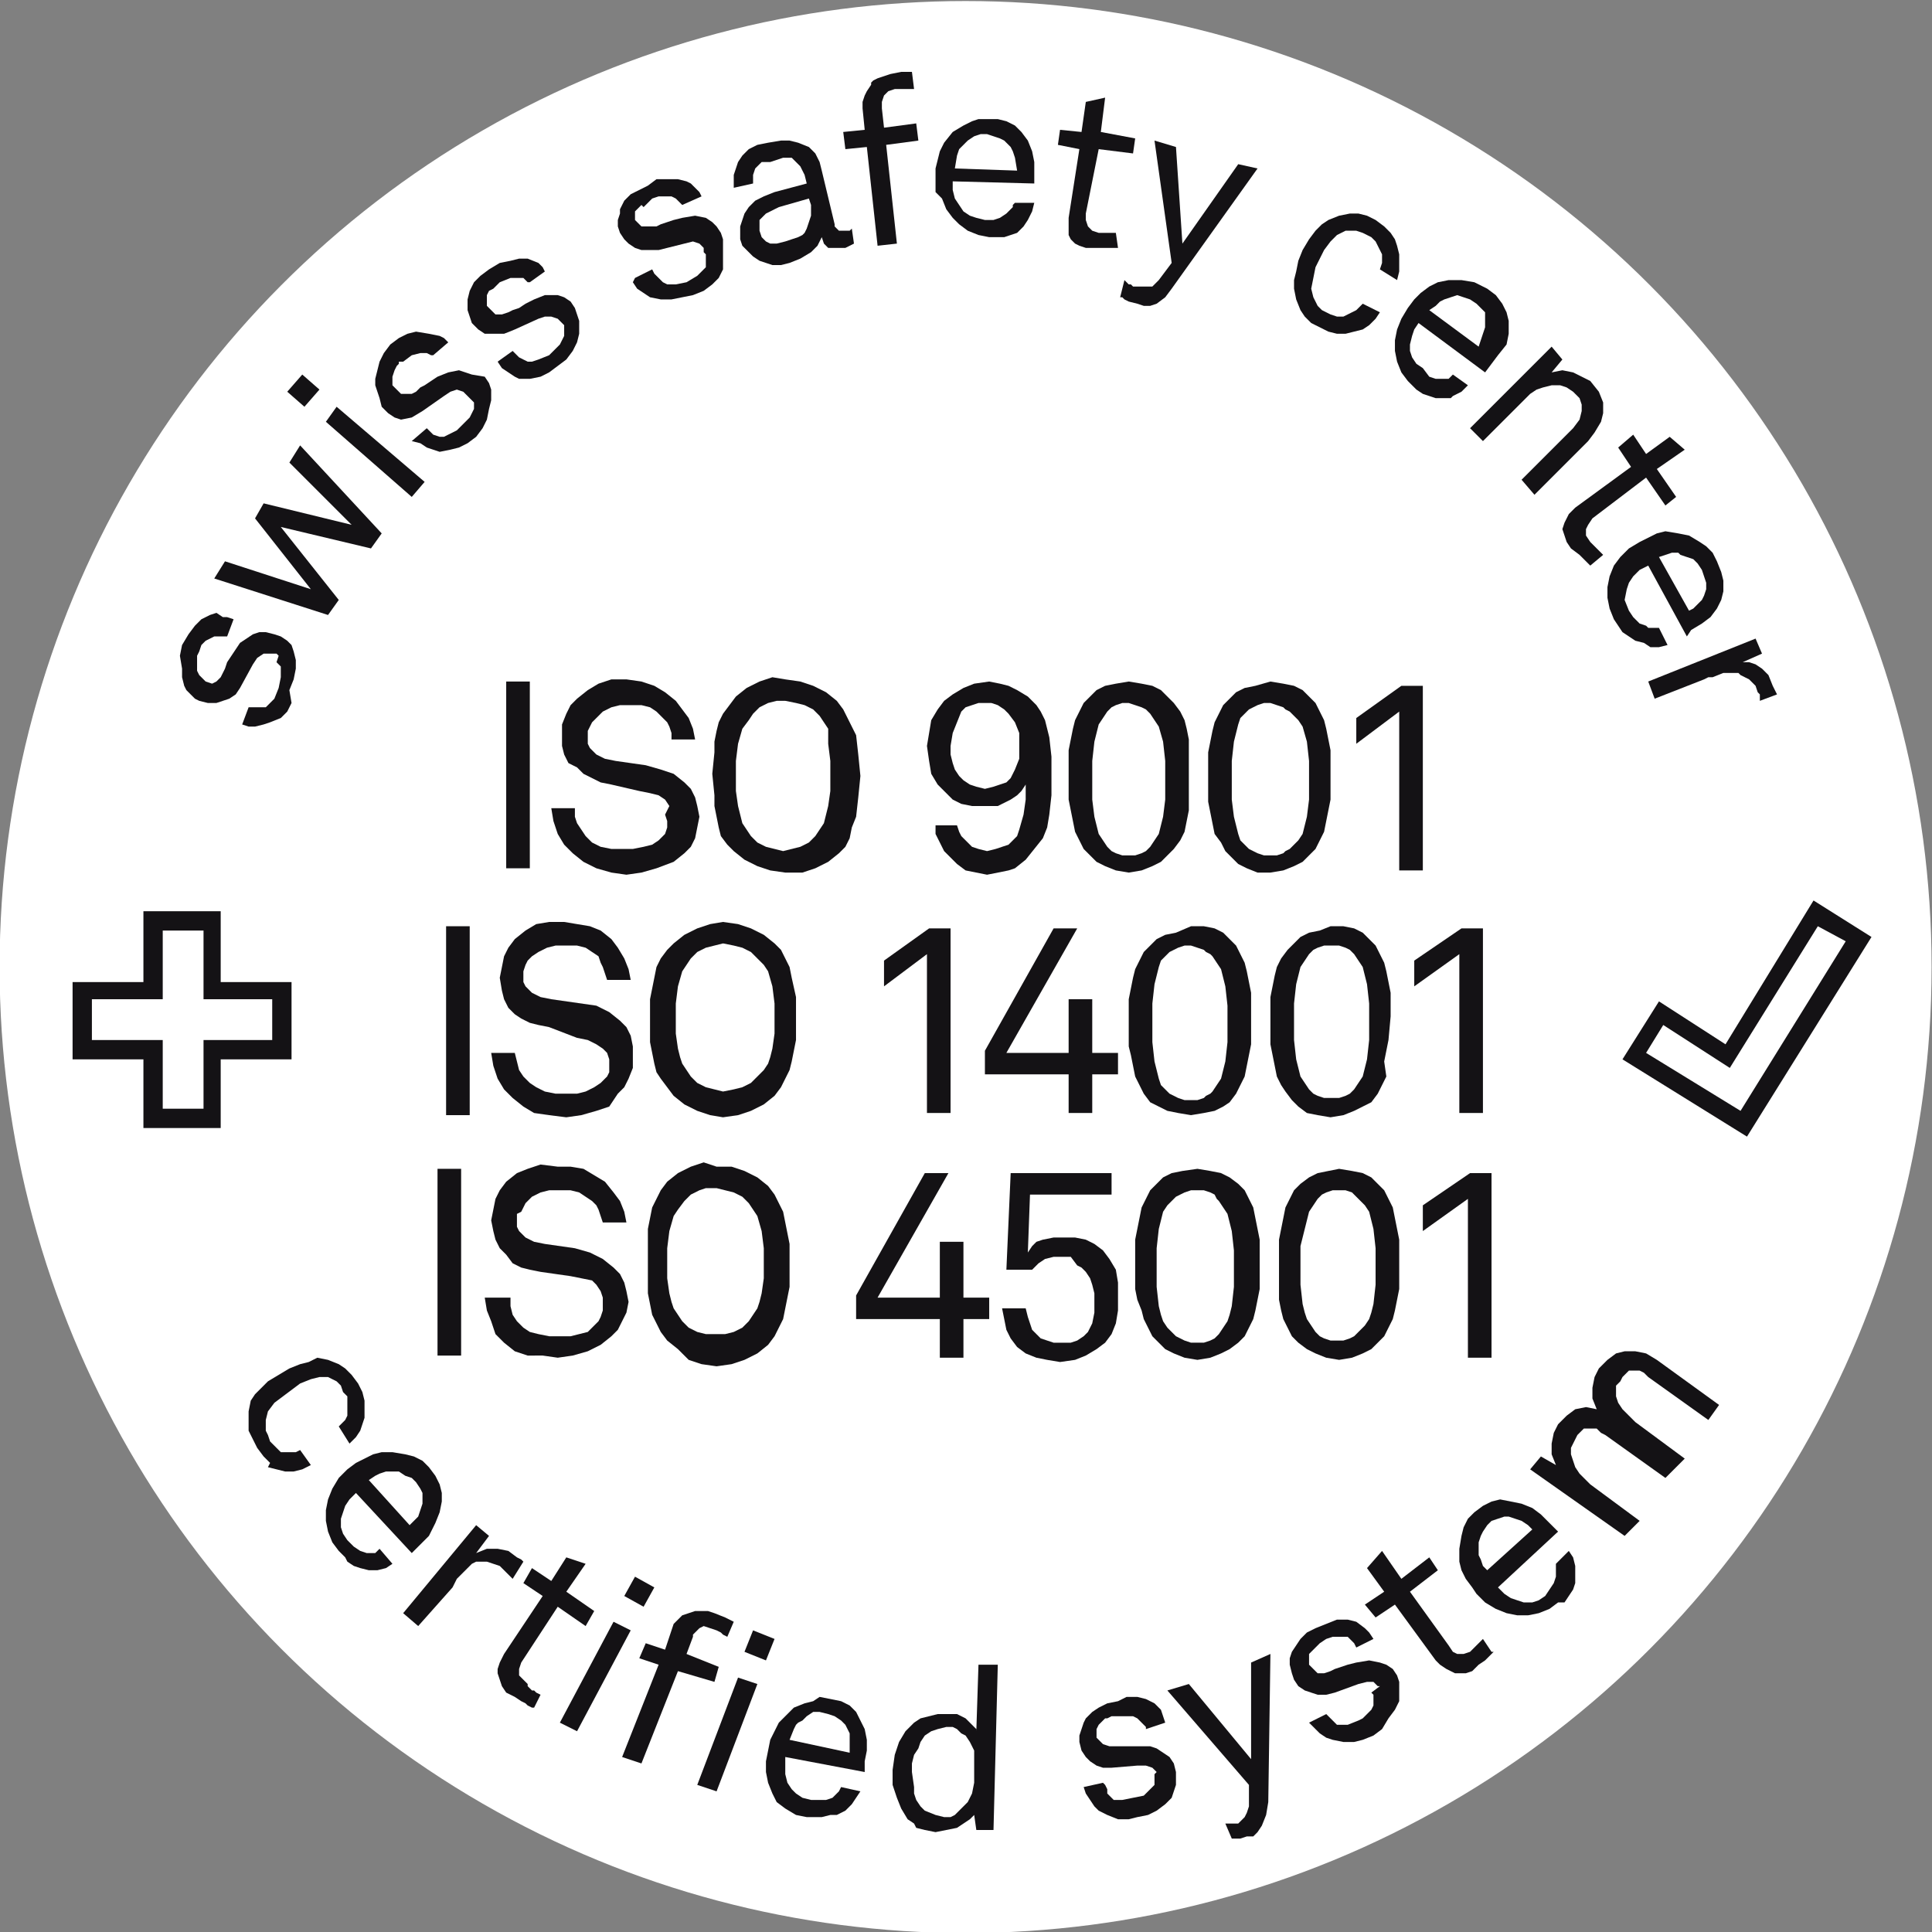 <?xml version="1.0" encoding="utf-8"?>
<!-- Generator: Adobe Illustrator 25.2.3, SVG Export Plug-In . SVG Version: 6.00 Build 0)  -->
<svg version="1.1" id="Ebene_1" xmlns="http://www.w3.org/2000/svg" xmlns:xlink="http://www.w3.org/1999/xlink" x="0px" y="0px"
	 viewBox="0 0 90 90" style="enable-background:new 0 0 90 90;" xml:space="preserve">
<rect x="0" y="0" width="90" height="90" fill="#808080" stroke="none"/>
<style type="text/css">
	.st0{fill:#FFFFFF;}
	.st1{fill-rule:evenodd;clip-rule:evenodd;fill:#141215;}
	.st2{fill:#141215;}
</style>
<g id="Gruppe_1744" transform="translate(-1.419 -1.452)">
	<circle id="Ellipse_11" class="st0" cx="46.4" cy="46.5" r="45"/>
	<path id="Pfad_3484" class="st1" d="M85.9,43.4l2.7,1.7l-5.8,9.3l-5.8-3.6l1.7-2.7l3.1,2L85.9,43.4z M86.1,44.6L82,51.2l-3.1-2
		l-0.8,1.3l4.4,2.7l4.9-7.9L86.1,44.6z"/>
	<path id="Pfad_3485" class="st1" d="M8.1,43.9h3.6v3.3H15v3.6h-3.3V54H8.1v-3.2H4.8v-3.6h3.3V43.9z M9,44.7V48H5.7v1.9H9v3.2h1.9
		v-3.2h3.2V48h-3.2v-3.2H9z"/>
	<path id="Pfad_3486" class="st1" d="M16.2,64.7l0.5,0.1l0.5,0.2l0.3,0.2l0.3,0.3l0.3,0.4l0.2,0.4l0.1,0.4l0,0.4l0,0.4l-0.1,0.3
		l-0.1,0.3L18,68.4l-0.3,0.3l-0.5-0.8l0.1-0.1l0.1-0.1l0.1-0.1l0.1-0.2l0-0.2v-0.5l0-0.2l-0.1-0.1l-0.1-0.1L17.3,66l-0.1-0.1
		l-0.1-0.1l-0.2-0.1l-0.2-0.1l-0.4,0l-0.4,0.1l-0.5,0.2l-0.4,0.3l-0.4,0.3l-0.4,0.3l-0.3,0.4l-0.1,0.4l0,0.5l0.1,0.2l0.1,0.3
		l0.1,0.1l0.1,0.1l0.1,0.1l0.1,0.1l0.1,0.1l0.1,0l0.2,0h0.2l0.1,0l0.1,0l0.2-0.1l0.5,0.7l-0.4,0.2l-0.4,0.1h-0.4l-0.4-0.1l-0.4-0.1
		L14,69.6l-0.3-0.3l-0.3-0.4l-0.2-0.4L13,68.1l0-0.4l0-0.5l0.1-0.5l0.2-0.3l0.3-0.3l0.3-0.3l0.5-0.3l0.5-0.3l0.5-0.2l0.4-0.1
		L16.2,64.7z"/>
	<path id="Pfad_3487" class="st1" d="M19.7,69.1l0.6,0.1l0.4,0.1l0.4,0.2l0.3,0.3l0.3,0.4l0.2,0.4l0.1,0.4v0.4l-0.1,0.5l-0.2,0.5
		L21.4,73L21,73.4l-0.4,0.4L18,71l-0.3,0.3l-0.2,0.3l-0.1,0.3l-0.1,0.3l0,0.4l0.1,0.3l0.2,0.3l0.3,0.3l0.3,0.2l0.3,0.1h0.1l0.2,0
		l0.1,0l0.1-0.1l0.1-0.1l0.6,0.7l-0.3,0.2l-0.4,0.1l-0.4,0l-0.4-0.1l-0.3-0.1l-0.3-0.2L17.5,74l-0.3-0.3l-0.3-0.4l-0.2-0.5l-0.1-0.5
		v-0.5l0.1-0.5l0.2-0.5l0.3-0.5l0.4-0.4l0.4-0.3l0.4-0.2l0.4-0.2l0.4-0.1L19.7,69.1z M19.7,70l-0.3,0l-0.3,0.1l-0.2,0.1l-0.3,0.2
		l1.9,2.1l0.2-0.2l0.2-0.2l0.1-0.3l0.1-0.3v-0.2l0-0.3L21,70.8l-0.2-0.3l-0.2-0.2l-0.3-0.1L20,70L19.7,70z"/>
	<path id="Pfad_3488" class="st1" d="M23.6,72.5l0.6,0.5l-0.6,0.8l0.5-0.2l0.5,0l0.5,0.1l0.4,0.3l0.2,0.1l0.1,0.1L25.3,75l-0.1-0.1
		l-0.1-0.1L25,74.7l-0.1-0.1l-0.2-0.2l-0.3-0.1l-0.3-0.1h-0.3l-0.2,0l-0.2,0.1l-0.1,0.1l-0.1,0.1L23,74.7l-0.2,0.2L22.7,75l-0.1,0.2
		l-0.1,0.2l-1.6,1.8l-0.7-0.6L23.6,72.5z"/>
	<path id="Pfad_3489" class="st1" d="M27.8,74l0.9,0.3l-0.9,1.3l1.3,0.9l-0.4,0.7l-1.3-0.9l-1.7,2.6l-0.1,0.3l0,0.3l0.1,0.1l0.1,0.1
		l0.1,0.1l0.1,0.1L26,80l0.1,0.1l0.1,0.1l0.1,0l0.1,0.1l0.2,0.1L26.3,81l-0.1,0L26,80.9l-0.1-0.1l-0.2-0.1l-0.3-0.2L25,80.3L24.8,80
		l-0.1-0.3l-0.1-0.3v-0.2l0.1-0.3l0.1-0.2l0.1-0.2l1.8-2.7l-0.9-0.6l0.4-0.7l0.9,0.6L27.8,74z"/>
	<path id="Pfad_3490" class="st1" d="M31,74.9l0.9,0.5l-0.5,0.9l-0.9-0.5L31,74.9z M30,77l0.8,0.4l-2.5,4.7l-0.8-0.4L30,77z"/>
	<path id="Pfad_3491" class="st1" d="M34.1,76.5l0.3,0l0.3,0.1l0.5,0.2l0.2,0.1l0.2,0.1l-0.3,0.7l-0.2-0.1L35,77.5l-0.2-0.1
		l-0.3-0.1l-0.3-0.1L34,77.3l-0.1,0.1l-0.1,0.1l-0.1,0.1l0,0.1l-0.3,0.8l1.5,0.6l-0.2,0.7L33,79.3l-1.7,4.3l-0.9-0.3l1.7-4.3
		l-0.9-0.3l0.3-0.7l0.9,0.3l0.3-0.9l0.1-0.3l0.2-0.2l0.2-0.2l0.3-0.1l0.3-0.1L34.1,76.5z M36.5,77.4l1,0.4l-0.4,1l-1-0.4L36.5,77.4z
		 M35.8,79.6l0.9,0.3l-1.9,5l-0.9-0.3L35.8,79.6z"/>
	<path id="Pfad_3492" class="st1" d="M39.6,80.5l0.5,0.1l0.5,0.1l0.4,0.2l0.3,0.3l0.2,0.4l0.2,0.4l0.1,0.5l0,0.5l-0.1,0.5L41.7,84
		L38,83.3l0,0.4l0,0.4l0.1,0.4l0.2,0.3l0.2,0.2l0.3,0.2l0.4,0.1l0.4,0l0.3,0l0.3-0.1l0.1-0.1l0.1-0.1l0.1-0.1l0.1-0.2l0.9,0.2
		l-0.2,0.3l-0.2,0.3l-0.3,0.3L40.4,86L40.1,86l-0.4,0.1h-0.3L39,86.1l-0.5-0.1L38,85.7l-0.4-0.3l-0.2-0.4l-0.2-0.5l-0.1-0.5l0-0.5
		l0.1-0.5l0.1-0.5l0.2-0.4l0.2-0.4l0.3-0.3l0.4-0.4l0.5-0.2l0.4-0.1L39.6,80.5z M39.6,81.2l-0.3,0L39,81.4l-0.2,0.2l-0.2,0.1
		l-0.1,0.1L38.4,82l-0.2,0.5l2.8,0.6l0-0.6L41,82.2L40.9,82l-0.1-0.2l-0.1-0.1l-0.1-0.1l-0.3-0.2l-0.3-0.1L39.6,81.2z"/>
	<path id="Pfad_3493" class="st1" d="M47,79l0.9,0l-0.2,7.7l-0.8,0L46.8,86l-0.2,0.2l-0.3,0.2l-0.3,0.2l-0.5,0.1l-0.5,0.1l-0.5-0.1
		l-0.4-0.1L44,86.4l-0.3-0.2l-0.3-0.5l-0.2-0.5L43,84.6l0-0.7l0.1-0.7l0.2-0.6l0.3-0.5l0.4-0.4l0.3-0.2l0.4-0.1l0.4-0.1l0.5,0l0.2,0
		l0.2,0l0.2,0.1l0.2,0.1l0.1,0.1l0.1,0.1l0.1,0.1l0.1,0.1l0.1,0.1l0,0.1L47,79z M45.5,81.9L45.1,82l-0.3,0.1l-0.3,0.2l-0.2,0.3
		l-0.1,0.3L44,83.2l-0.1,0.4l0,0.4l0.1,0.7L44,85l0.1,0.3l0.2,0.3l0.2,0.2L45,86l0.4,0.1l0.3,0l0.2-0.1l0.1-0.1l0.1-0.1l0.1-0.1
		l0.3-0.3l0.2-0.4l0.1-0.5l0-0.5l0-0.5L46.8,83l-0.2-0.4l-0.2-0.3l-0.2-0.1L46,82l-0.2-0.1L45.5,81.9z"/>
	<path id="Pfad_3494" class="st1" d="M53.9,80.5l0.5,0l0.4,0.1l0.4,0.2l0.1,0.1l0.1,0.1l0.1,0.1l0.1,0.3l0.1,0.3L54.8,82l0-0.1
		l-0.1-0.1l-0.1-0.1l-0.1-0.1l-0.1-0.1l-0.2-0.1l-0.3,0l-0.3,0l-0.2,0l-0.1,0l-0.1,0L53,81.5l-0.1,0l-0.1,0.1l-0.1,0.1l-0.1,0.1
		L52.5,82v0.3l0,0.1l0.1,0.1l0.1,0.1l0.1,0.1l0.3,0.1l0.3,0l0.5,0l0.3,0H55l0.3,0.1l0.3,0.2l0.3,0.2l0.2,0.3l0.1,0.4l0,0.3l0,0.3
		l-0.1,0.3L56,85.2l-0.3,0.3l-0.4,0.3L54.9,86l-0.5,0.1L54,86.2l-0.5,0L53,86l-0.4-0.2l-0.2-0.2l-0.2-0.3L52,85l-0.1-0.3l0.9-0.2
		l0.1,0.1l0.1,0.2L53,85l0.1,0.1l0.1,0.1l0.1,0.1l0.2,0l0.2,0l0.5-0.1l0.5-0.1l0.1-0.1l0.1-0.1l0.1-0.1l0.1-0.1l0.1-0.1l0-0.1l0-0.2
		v-0.2L55.3,84l-0.2-0.2l-0.3-0.1l-0.4,0l-1.2,0.1l-0.4,0l-0.3-0.1l-0.3-0.2l-0.2-0.2l-0.2-0.3l-0.1-0.4l0-0.3l0.1-0.3l0.1-0.3
		l0.1-0.2l0.3-0.3l0.3-0.2l0.4-0.2l0.5-0.1L53.9,80.5z"/>
	<path id="Pfad_3495" class="st1" d="M60.6,78.5l-0.1,6.9L60.4,86l-0.2,0.5l-0.2,0.3l-0.2,0.2L59.5,87l-0.3,0.1l-0.2,0l-0.1,0h-0.1
		l-0.3-0.7h0.1l0.1,0h0.1l0.1,0l0.1,0l0.1,0l0.1-0.1l0.1-0.1l0.1-0.1l0.1-0.2l0.1-0.3l0-1l-3.8-4.4l1-0.3l2.9,3.5v-4.5L60.6,78.5z"
		/>
	<path id="Pfad_3496" class="st1" d="M63.7,76.9h0.5l0.4,0.1l0.4,0.3l0.2,0.2l0.2,0.3l-0.8,0.4l-0.1-0.2l-0.1-0.1l-0.1-0.1l-0.1-0.1
		l-0.1,0l-0.3,0l-0.3,0l-0.3,0.1L62.9,78l-0.1,0.1l-0.1,0.1l-0.1,0.1l-0.1,0.1l-0.1,0.1l0,0.1V79l0.1,0.1l0.1,0.1l0.1,0.1l0.1,0.1
		l0.1,0l0.2,0l0.3-0.1l0.2-0.1l0.3-0.1l0.3-0.1l0.4-0.1l0.6-0.1l0.5,0.1l0.3,0.1l0.3,0.2l0.2,0.3l0.1,0.3l0,0.3v0.3l0,0.3l-0.2,0.4
		l-0.3,0.4L65.8,82l-0.4,0.3l-0.5,0.2l-0.4,0.1l-0.5,0l-0.5-0.1l-0.3-0.1l-0.3-0.2l-0.3-0.3l-0.2-0.2l0.8-0.4l0.1,0.1l0.1,0.1
		l0.1,0.1l0.1,0.1l0.1,0.1l0.1,0h0.2l0.2,0l0.5-0.2l0.2-0.1l0.2-0.2l0.1-0.1l0.1-0.1l0.1-0.2l0-0.1l0-0.1v-0.2l0-0.1l-0.1-0.1
		L65.7,80L65.6,80l-0.1-0.1l-0.1-0.1l-0.3,0l-0.4,0.1l-1.1,0.4l-0.4,0.1h-0.4l-0.3-0.1l-0.3-0.1L61.9,80l-0.2-0.3l-0.1-0.3L61.5,79
		v-0.3l0.1-0.3l0.2-0.3l0.2-0.3l0.3-0.3l0.4-0.2l0.5-0.2L63.7,76.9z"/>
	<path id="Pfad_3497" class="st1" d="M65.8,73.7l0.9,1.3L68,74l0.4,0.6l-1.3,1l1.8,2.5l0.2,0.3l0.2,0.1l0.3,0l0.3-0.1l0.1-0.1
		l0.1-0.1l0.1-0.1l0.1-0.1l0.1-0.1l0.1-0.1l0.4,0.6L71,78.4l-0.1,0.1l-0.1,0.1l-0.2,0.2l-0.3,0.2L70,79.3l-0.3,0.1l-0.3,0l-0.2,0
		l-0.2-0.1l-0.2-0.1L68.5,79l-0.1-0.1l-0.1-0.1l-1.9-2.6l-0.9,0.6l-0.5-0.6l0.9-0.6l-0.8-1.1L65.8,73.7z"/>
	<path id="Pfad_3498" class="st1" d="M71.8,71.4l0.5,0.1l0.5,0.2l0.4,0.3l0.4,0.4l0.4,0.4l-2.8,2.6l0.3,0.3l0.3,0.2l0.3,0.1l0.3,0.1
		l0.4,0l0.3-0.1l0.3-0.2l0.2-0.3l0.2-0.3l0.1-0.3v-0.2l0-0.1l0-0.1l0-0.1l0-0.1l0.6-0.6l0.2,0.3l0.1,0.4l0,0.4l0,0.4l-0.1,0.3
		l-0.2,0.3l-0.2,0.3L74,76.1l-0.4,0.3l-0.5,0.2l-0.5,0.1h-0.5l-0.5-0.1l-0.5-0.2l-0.5-0.3l-0.4-0.4L70,75.4L69.7,75l-0.2-0.4
		l-0.1-0.4l0-0.6l0.1-0.6l0.1-0.4l0.2-0.4l0.3-0.3l0.4-0.3l0.4-0.2l0.4-0.1L71.8,71.4z M71.5,72.1l-0.3,0.1l-0.3,0.1l-0.2,0.2
		l-0.2,0.3l-0.1,0.2l-0.1,0.3v0.3l0,0.3l0.1,0.2l0.1,0.3l0.2,0.2l2.1-1.9l-0.2-0.2l-0.3-0.2L72,72.2l-0.3-0.1L71.5,72.1z"/>
	<path id="Pfad_3499" class="st1" d="M77.1,64.4l0.5,0l0.5,0.1l0.5,0.3l2.9,2.1l-0.5,0.7l-2.8-2l-0.2-0.2l-0.2-0.1l-0.1,0l-0.1,0
		l-0.1,0l-0.1,0l-0.1,0l-0.1,0.1l-0.1,0.1l-0.1,0.1l-0.1,0.2l-0.1,0.1l-0.1,0.1l0,0.1l0,0.1v0.1l0,0.2l0.1,0.3l0.2,0.3l0.3,0.3
		l0.3,0.3l2.3,1.7L79,70.3l-2.8-2L76,68.2L75.8,68L75.6,68l-0.1,0l-0.1,0l-0.1,0l-0.1,0l-0.1,0.1l-0.1,0.1l-0.1,0.1l-0.1,0.2
		l-0.1,0.2l-0.1,0.2v0.3l0.1,0.3l0.1,0.3l0.2,0.3l0.3,0.3l0.2,0.2l2.3,1.7L77.1,73l-4.4-3.1l0.5-0.6l0.7,0.4l-0.2-0.5v-0.5l0.1-0.5
		l0.2-0.4l0.4-0.4l0.4-0.3l0.5-0.1l0.5,0.1l-0.2-0.5l0-0.5l0.1-0.5l0.1-0.2l0.1-0.2l0.4-0.4l0.4-0.3L77.1,64.4z"/>
	<path id="Pfad_3500" class="st1" d="M11.8,30.2l0.2,0l0.3,0.1L12,31.1l-0.1,0l-0.1,0h-0.1l-0.1,0l-0.1,0l-0.1,0L11,31.3l-0.2,0.2
		l-0.1,0.3L10.6,32l0,0.1l0,0.1v0.3l0,0.2l0.1,0.2l0.1,0.1l0.1,0.1l0.1,0.1l0.3,0.1l0.2-0.1l0.1-0.1l0.1-0.1l0.1-0.2l0.1-0.2
		l0.1-0.3l0.2-0.3l0.2-0.3l0.2-0.3l0.3-0.2l0.3-0.2l0.3-0.1h0.3l0.4,0.1l0.3,0.1l0.3,0.2l0.2,0.2l0.1,0.3l0.1,0.4l0,0.4l-0.1,0.5
		l-0.2,0.5L15,34.2l-0.2,0.4l-0.3,0.3L14,35.1l-0.3,0.1l-0.4,0.1l-0.3,0l-0.3-0.1l0.3-0.8l0.3,0h0.3l0.1,0l0.1,0l0.1-0.1l0.1-0.1
		l0.1-0.1l0.1-0.1l0.2-0.5l0.1-0.5l0-0.3l0-0.2l-0.1-0.1l-0.1-0.1L14.4,32l-0.1-0.1l-0.1,0l-0.2,0l-0.3,0l-0.3,0.2l-0.2,0.3
		l-0.6,1.1l-0.2,0.3L12.1,34l-0.3,0.1l-0.3,0.1h-0.4l-0.4-0.1L10.5,34l-0.2-0.2l-0.2-0.2l-0.1-0.2l-0.1-0.4l0-0.4L9.8,32l0.1-0.5
		l0.3-0.5l0.3-0.4l0.3-0.3l0.4-0.2l0.3-0.1L11.8,30.2z"/>
	<path id="Pfad_3501" class="st1" d="M15.4,22.2l3.8,4.1l-0.5,0.7L14.5,26l2.7,3.4l-0.5,0.7l-5.3-1.7l0.5-0.8l4,1.3l-2.6-3.3
		l0.4-0.7l4.1,1L14.9,23L15.4,22.2z"/>
	<path id="Pfad_3502" class="st1" d="M15.5,18.9l0.8,0.7l-0.7,0.8l-0.8-0.7L15.5,18.9z M17.1,20.4l4.1,3.5l-0.6,0.7l-4-3.5
		L17.1,20.4z"/>
	<path id="Pfad_3503" class="st1" d="M21.4,17l0.5,0.1l0.2,0.1l0.2,0.2l-0.7,0.6L21.5,18l-0.2-0.1l-0.1,0l-0.1,0H21l-0.4,0.1
		l-0.4,0.3L20,18.3L20,18.4l-0.1,0.1l-0.1,0.2L19.7,19v0.3l0,0.1l0.1,0.1l0.1,0.1l0.2,0.2l0.2,0l0.3,0l0.2-0.1l0.1-0.1l0.1-0.1
		l0.2-0.1l0.3-0.2l0.3-0.2l0.5-0.2l0.5-0.1l0.3,0.1l0.3,0.1L24,19l0.2,0.3l0.1,0.3l0,0.2l0,0.3l-0.1,0.4L24.1,21l-0.2,0.4l-0.3,0.4
		l-0.4,0.3l-0.4,0.2l-0.4,0.1l-0.5,0.1l-0.3-0.1l-0.3-0.1l-0.3-0.2L20.6,22l0.7-0.6l0.1,0.1l0.1,0.1l0.1,0.1l0.3,0.1h0.2l0.2-0.1
		l0.2-0.1l0.2-0.1l0.2-0.2l0.2-0.2l0.2-0.2l0.1-0.2l0.1-0.2v-0.2l0-0.1l-0.1-0.1l-0.1-0.1l-0.1-0.1l-0.2-0.2l-0.3-0.1l-0.3,0.1
		l-0.3,0.2l-1,0.7l-0.5,0.3l-0.5,0.1l-0.3-0.1l-0.3-0.2l-0.3-0.3L19.1,20L19,19.7l-0.1-0.3v-0.3l0.1-0.4l0.1-0.4l0.2-0.4l0.3-0.4
		l0.4-0.3l0.4-0.2l0.4-0.1L21.4,17z"/>
	<path id="Pfad_3504" class="st1" d="M25.6,13.5l0.4,0l0.5,0.2l0.1,0.1l0.1,0.1l0.1,0.2l-0.7,0.5L26,14.6l-0.1-0.1l-0.1-0.1l-0.1,0
		l-0.1,0l-0.4,0l-0.5,0.2l-0.1,0.1l-0.1,0.1l-0.1,0.1L24.2,15l-0.1,0.2l0,0.2l0,0.2l0,0.1l0.1,0.1l0.1,0.1l0.1,0.1l0.1,0.1l0.1,0
		l0.2,0l0.3-0.1l0.2-0.1l0.3-0.1l0.3-0.2l0.4-0.2l0.5-0.2l0.6,0l0.3,0.1l0.3,0.2l0.2,0.3l0.1,0.3l0.1,0.3l0,0.3l0,0.3l-0.1,0.4
		l-0.2,0.4l-0.3,0.4l-0.4,0.3l-0.4,0.3L26.6,19l-0.5,0.1l-0.5,0L25.4,19l-0.3-0.2l-0.3-0.2l-0.2-0.3l0.7-0.5l0.1,0.1l0.1,0.1
		l0.1,0.1l0.2,0.1l0.2,0.1l0.2,0l0.3-0.1l0.5-0.2l0.2-0.2l0.2-0.2l0.1-0.1l0.1-0.2l0.1-0.2l0-0.1v-0.2l0-0.1l0-0.1l-0.1-0.1
		l-0.2-0.2l-0.3-0.1h-0.3l-0.3,0.1l-1.1,0.5l-0.5,0.2h-0.5L24,17l-0.3-0.2l-0.3-0.3l-0.1-0.3l-0.1-0.3l0-0.3l0-0.2l0.1-0.4l0.2-0.4
		l0.3-0.3l0.4-0.3l0.5-0.3l0.5-0.1L25.6,13.5z"/>
	<path id="Pfad_3505" class="st1" d="M32.5,9.8L33,9.8l0.4,0.1l0.2,0.1l0.1,0.1l0.1,0.1l0.2,0.2l0.1,0.2l-0.9,0.4L33.2,11l-0.1-0.1
		l-0.1-0.1l-0.1-0.1l-0.2-0.1l-0.3,0l-0.3,0l-0.3,0.1l-0.1,0.1l-0.1,0.1l-0.1,0.1l-0.1,0.1L31.3,11l-0.1,0.1l-0.1,0.1l-0.1,0.1
		l0,0.2l0,0.1l0,0.1l0.1,0.1l0.1,0.1l0.1,0.1l0.1,0l0.3,0l0.3,0l0.2-0.1l0.3-0.1l0.3-0.1l0.4-0.1l0.6-0.1l0.5,0.1l0.3,0.2l0.2,0.2
		l0.2,0.3l0.1,0.3l0,0.3l0,0.3L35.1,14l-0.2,0.4l-0.3,0.3L34.2,15l-0.5,0.2l-0.5,0.1l-0.5,0.1h-0.5l-0.5-0.1l-0.3-0.2l-0.3-0.2
		l-0.2-0.3L31,14.4l0.8-0.4l0.1,0.2l0.1,0.1l0.1,0.1l0.1,0.1l0.1,0.1l0.2,0.1l0.2,0l0.2,0l0.5-0.1l0.5-0.3l0.1-0.1l0.1-0.1l0.1-0.1
		l0.1-0.1l0-0.1v-0.3l0-0.2l-0.1-0.1L34.2,13l-0.1-0.1l-0.1-0.1l-0.3-0.1l-0.4,0.1l-1.2,0.3l-0.4,0l-0.4,0L31,13l-0.3-0.2l-0.2-0.2
		l-0.2-0.3L30.2,12l0-0.3l0.1-0.3l0-0.2l0.2-0.4l0.3-0.3l0.4-0.2l0.4-0.2L32,9.8L32.5,9.8z"/>
	<path id="Pfad_3506" class="st1" d="M38.2,8l0.4,0.1l0.5,0.2l0.3,0.3L39.6,9l0.1,0.4l0.6,2.5l0,0.1l0.1,0.1l0.1,0.1l0.1,0l0.1,0
		l0.1,0h0.1l0.1,0h0l0.1-0.1l0.1,0.7L41,12.9L40.8,13l-0.1,0l-0.1,0l-0.3,0L40,13l-0.2-0.2l-0.1-0.3h0l-0.2,0.4l-0.3,0.3l-0.5,0.3
		l-0.5,0.2l-0.4,0.1l-0.4,0l-0.3-0.1l-0.3-0.1l-0.3-0.2l-0.2-0.2L36,12.9l-0.1-0.3l0-0.3V12l0.1-0.3l0.1-0.3l0.2-0.3l0.3-0.3
		l0.4-0.2l0.5-0.2L39,10l-0.1-0.4l-0.1-0.2l-0.1-0.2l-0.1-0.1L38.5,9l-0.1-0.1l-0.1-0.1l-0.1,0l-0.1,0h-0.2l-0.3,0.1l-0.3,0.1
		L36.9,9l-0.1,0.1l-0.1,0.1l-0.1,0.1l-0.1,0.3V10l-0.9,0.2l0-0.3l0-0.3l0.1-0.3L35.8,9l0.2-0.3l0.3-0.3l0.4-0.2l0.5-0.1L37.8,8
		L38.2,8z M39.1,10.7l-1.4,0.4l-0.2,0.1l-0.2,0.1l-0.2,0.1L37,11.5l-0.1,0.1l-0.1,0.1l0,0.1l0,0.1v0.1l0,0.2l0.1,0.3l0.2,0.2
		l0.2,0.1l0.3,0l0.4-0.1l0.3-0.1l0.3-0.1l0.2-0.1l0.1-0.1l0.1-0.2l0.1-0.3l0.1-0.3v-0.3L39.2,11L39.1,10.7z"/>
	<path id="Pfad_3507" class="st1" d="M43.4,4.8l0.5,0L44,5.6h-0.6l-0.3,0l-0.3,0.1l-0.2,0.2l-0.1,0.3l0,0.3l0.1,0.9l1.5-0.2l0.1,0.8
		l-1.5,0.2l0.5,4.6l-0.9,0.1l-0.5-4.6l-1,0.1l-0.1-0.8l1-0.1l-0.1-1V6.2l0.1-0.3l0.1-0.2l0.2-0.3L42,5.3l0.1-0.1l0.2-0.1L42.6,5
		l0.3-0.1L43.4,4.8z"/>
	<path id="Pfad_3508" class="st1" d="M47.4,7l0.5,0l0.4,0.1l0.4,0.2l0.3,0.3l0.3,0.4l0.2,0.5l0.1,0.5l0,0.5l0,0.5l-3.8-0.1l0,0.4
		l0.1,0.4l0.2,0.3l0.2,0.3l0.3,0.2l0.3,0.1l0.4,0.1l0.4,0l0.3-0.1l0.3-0.2l0.1-0.1l0.1-0.1l0.1-0.1l0-0.1l0.1-0.1h0.9l-0.1,0.4
		l-0.2,0.4L49.1,12l-0.3,0.3l-0.3,0.1l-0.3,0.1l-0.3,0l-0.4,0l-0.5-0.1l-0.5-0.2l-0.4-0.3l-0.3-0.3l-0.3-0.4l-0.2-0.5L45,10.4l0-0.6
		l0-0.5l0.1-0.4l0.1-0.4l0.2-0.4l0.4-0.5l0.5-0.3l0.4-0.2L47,7L47.4,7z M47.4,7.7l-0.3,0l-0.3,0.1L46.5,8l-0.2,0.2l-0.2,0.2L46,8.7
		l-0.1,0.6l2.9,0.1l-0.1-0.6l-0.1-0.3l-0.1-0.2l-0.1-0.1L48.2,8l-0.2-0.1l-0.3-0.1L47.4,7.7z"/>
	<path id="Pfad_3509" class="st1" d="M52.9,6l-0.2,1.6l1.6,0.3l-0.1,0.7l-1.6-0.2L52,11.4v0.3l0.1,0.3l0.2,0.2l0.3,0.1h0.1l0.1,0
		h0.6L53.5,13l-0.2,0h-0.5l-0.3,0L52,13l-0.3-0.1l-0.2-0.1l-0.1-0.1l-0.1-0.1l-0.1-0.2l0-0.3v-0.5l0.5-3.2l-1-0.2l0.1-0.7l1,0.1
		l0.2-1.4L52.9,6z"/>
	<path id="Pfad_3510" class="st1" d="M55.2,8l1,0.3l0.3,4.5l2.6-3.7l0.9,0.2L56,14.9l-0.3,0.4l-0.4,0.3L55,15.7l-0.3,0l-0.3-0.1
		L54,15.5l-0.2-0.1l-0.1-0.1l-0.1,0l0,0l0,0l0.2-0.8l0.1,0.1l0.1,0.1l0.1,0l0.1,0.1l0.1,0l0.1,0l0.3,0l0.3,0l0.1,0l0.1-0.1l0.1-0.1
		l0.1-0.1l0.6-0.8L55.2,8z"/>
	<path id="Pfad_3511" class="st1" d="M64.3,11.4h0.4l0.4,0.1l0.4,0.2l0.4,0.3l0.3,0.3l0.2,0.3l0.1,0.3l0.1,0.4l0,0.4l0,0.4l-0.1,0.4
		L65.7,14l0.1-0.3l0-0.2v-0.2l-0.1-0.2l-0.1-0.2l-0.1-0.2l-0.1-0.1l-0.1-0.1l-0.2-0.1l-0.2-0.1l-0.3-0.1l-0.5,0l-0.4,0.2l-0.3,0.3
		l-0.3,0.4l-0.2,0.4l-0.2,0.4l-0.1,0.5l-0.1,0.5l0.1,0.4l0.1,0.2l0.1,0.2l0.1,0.1l0.1,0.1l0.2,0.1l0.2,0.1l0.3,0.1H64l0.2-0.1
		l0.2-0.1l0.2-0.1l0.1-0.1l0.1-0.1l0.1-0.1l0.8,0.4l-0.2,0.3l-0.3,0.3l-0.3,0.2l-0.4,0.1L64.1,17l-0.4,0l-0.4-0.1l-0.4-0.2l-0.4-0.2
		l-0.3-0.3L62,15.9l-0.2-0.5l-0.1-0.5v-0.4l0.1-0.4l0.1-0.5l0.2-0.5l0.3-0.5l0.3-0.4l0.3-0.3l0.3-0.2l0.5-0.2L64.3,11.4z"/>
	<path id="Pfad_3512" class="st1" d="M69.5,14.5l0.6,0.1l0.6,0.3l0.4,0.3l0.3,0.4l0.2,0.4l0.1,0.4V17l-0.1,0.5L71.2,18l-0.3,0.4
		l-0.3,0.4l-3.1-2.3l-0.2,0.3l-0.1,0.3l-0.1,0.4v0.3l0.1,0.3l0.2,0.3l0.3,0.2L68,19l0.3,0.1h0.3l0.1,0l0.1,0l0.1,0l0.1-0.1l0.1-0.1
		l0.7,0.5l-0.3,0.3l-0.4,0.2L69,20l-0.4,0l-0.3,0l-0.3-0.1l-0.3-0.1l-0.3-0.2l-0.4-0.4l-0.3-0.4l-0.2-0.5l-0.1-0.5l0-0.5l0.1-0.5
		l0.2-0.5l0.3-0.5l0.3-0.4l0.3-0.3l0.4-0.3l0.4-0.2l0.5-0.1L69.5,14.5z M69.3,15.2L69,15.3l-0.3,0.1l-0.2,0.1l-0.1,0.1l-0.1,0.1
		L68,15.9l2.3,1.7l0.1-0.3l0.1-0.3l0.1-0.3v-0.2l0-0.3L70.6,16l-0.2-0.2l-0.2-0.2l-0.3-0.2l-0.3-0.1L69.3,15.2z"/>
	<path id="Pfad_3513" class="st1" d="M73.7,17.6l0.5,0.6l-0.5,0.6l0.5-0.1l0.5,0.1l0.2,0.1l0.2,0.1l0.2,0.1l0.2,0.1l0.4,0.5l0.2,0.5
		l0,0.5L76,21.1l-0.3,0.5L75.4,22l-2.5,2.5l-0.6-0.7l2.4-2.4L75,21l0.1-0.4l0-0.3L75,20l-0.3-0.3l-0.3-0.2l-0.3-0.1h-0.4l-0.4,0.1
		l-0.3,0.1l-0.3,0.2l-0.3,0.3l-0.2,0.2L70.5,22l-0.6-0.6L73.7,17.6z"/>
	<path id="Pfad_3514" class="st1" d="M77.5,21.7l0.6,0.9l1.1-0.8l0.7,0.6l-1.3,0.9l0.9,1.3L79,25l-0.9-1.3l-2.5,1.9l-0.2,0.3
		l-0.1,0.2l0,0.3l0.2,0.3l0.1,0.1l0.1,0.1l0.1,0.1l0.1,0.1l0.1,0.1l0.1,0.1l-0.6,0.5l-0.1-0.1l-0.1-0.1l-0.1-0.1l-0.2-0.2L74.6,27
		l-0.2-0.3l-0.1-0.3l-0.1-0.3l0.1-0.3l0.1-0.2l0.1-0.2l0.1-0.1l0.1-0.1l0.1-0.1l2.6-1.9l-0.6-0.9L77.5,21.7z"/>
	<path id="Pfad_3515" class="st1" d="M79.6,26.3l0.5,0.1l0.5,0.3l0.3,0.2l0.3,0.3l0.2,0.4l0.2,0.5l0.1,0.4v0.5l-0.1,0.4l-0.2,0.4
		l-0.3,0.4l-0.4,0.3l-0.5,0.3L80,31.1l-1.8-3.3L77.8,28l-0.3,0.3l-0.2,0.3l-0.1,0.3l-0.1,0.5l0.2,0.5l0.2,0.3l0.3,0.3l0.3,0.1
		l0.1,0.1h0.3l0.1,0l0.1,0l0.4,0.8l-0.4,0.1l-0.4,0L78,31.4l-0.4-0.1l-0.3-0.2l-0.3-0.2l-0.2-0.3l-0.2-0.3l-0.2-0.5l-0.1-0.5v-0.5
		l0.1-0.5l0.2-0.5l0.3-0.4l0.4-0.4l0.5-0.3l0.4-0.2l0.4-0.2l0.4-0.1L79.6,26.3z M79.6,27.2l-0.3,0l-0.3,0.1l-0.3,0.1l1.4,2.5
		l0.2-0.1l0.2-0.2l0.2-0.2l0.1-0.2l0.1-0.3l0-0.3l-0.1-0.3l-0.1-0.3l-0.2-0.3l-0.2-0.2l-0.3-0.1l-0.3-0.1L79.6,27.2z"/>
	<path id="Pfad_3516" class="st1" d="M83.2,31.2l0.3,0.7l-0.9,0.4l0.3,0l0.3,0.1l0.3,0.2l0.3,0.3l0.2,0.5l0.1,0.2l0.1,0.2l-0.8,0.3
		l0-0.1l0-0.1l0-0.1l-0.1-0.1l-0.1-0.3L83,33.2l-0.1-0.1L82.7,33l-0.2-0.1l-0.1-0.1l-0.1,0l-0.1,0l-0.5,0L81.2,33L81,33l-0.2,0.1
		L78.5,34l-0.3-0.8L83.2,31.2z"/>
	<rect id="Rechteck_349" x="25" y="33.2" class="st2" width="1.1" height="8.7"/>
	<path id="Pfad_3517" class="st1" d="M30.6,33.1l0.7,0.1l0.6,0.2l0.5,0.3l0.5,0.4l0.3,0.4l0.3,0.4l0.2,0.5l0.1,0.5h-1.1l0-0.3
		l-0.1-0.3l-0.1-0.2l-0.2-0.2l-0.3-0.3l-0.3-0.2l-0.4-0.1l-0.5,0l-0.5,0l-0.4,0.1l-0.4,0.2l-0.3,0.3l-0.2,0.2l-0.1,0.2l-0.1,0.2
		l0,0.3l0,0.3l0.1,0.2l0.1,0.1l0.1,0.1l0.1,0.1l0.2,0.1l0.2,0.1l0.5,0.1l0.7,0.1l0.7,0.1l0.7,0.2l0.6,0.2l0.5,0.4l0.3,0.3l0.2,0.4
		l0.1,0.4l0.1,0.5l-0.1,0.5l-0.1,0.5l-0.2,0.4l-0.3,0.3l-0.5,0.4L32,41.9l-0.7,0.2l-0.7,0.1l-0.7-0.1l-0.7-0.2l-0.6-0.3l-0.5-0.4
		l-0.4-0.4l-0.3-0.5l-0.2-0.6l-0.1-0.6h1.1l0,0.4l0.1,0.3l0.2,0.3l0.2,0.3l0.3,0.3l0.4,0.2l0.5,0.1l0.5,0l0.5,0l0.5-0.1l0.4-0.1
		l0.3-0.2l0.1-0.1l0.1-0.1l0.1-0.1l0.1-0.3l0-0.3l-0.1-0.3L32.6,39l-0.2-0.3l-0.3-0.2l-0.4-0.1l-0.5-0.1L29.9,38l-0.5-0.1L29,37.7
		l-0.4-0.2l-0.3-0.3L27.9,37l-0.2-0.4l-0.1-0.4l0-0.5l0-0.5l0.2-0.5l0.2-0.4l0.3-0.3l0.5-0.4l0.5-0.3l0.6-0.2L30.6,33.1z"/>
	<path id="Pfad_3518" class="st1" d="M38,33.1l0.7,0.1l0.6,0.2l0.6,0.3l0.5,0.4l0.3,0.4l0.2,0.4l0.2,0.4l0.2,0.4l0.1,0.9l0.1,1
		l-0.1,1l-0.1,0.9L41.1,40L41,40.5l-0.2,0.4l-0.3,0.3l-0.5,0.4l-0.6,0.3l-0.6,0.2L38,42.1l-0.7-0.1l-0.6-0.2l-0.6-0.3l-0.5-0.4
		l-0.3-0.3l-0.3-0.4L34.9,40l-0.1-0.5l-0.1-0.5l0-0.5l-0.1-1l0.1-1l0-0.5l0.1-0.5l0.1-0.4l0.2-0.4l0.3-0.4l0.3-0.4l0.5-0.4l0.6-0.3
		l0.6-0.2L38,33.1z M38,34.1l-0.4,0l-0.4,0.1l-0.4,0.2l-0.3,0.3l-0.2,0.3L36,35.4l-0.2,0.7l-0.1,0.8l0,0.7l0,0.7l0.1,0.7l0.1,0.4
		l0.1,0.4l0.2,0.3l0.2,0.3l0.3,0.3l0.4,0.2l0.4,0.1l0.4,0.1l0.4-0.1l0.4-0.1l0.4-0.2l0.3-0.3l0.2-0.3l0.2-0.3l0.1-0.4l0.1-0.4
		l0.1-0.7l0-0.7l0-0.7l-0.1-0.8L40,35.4l-0.2-0.3l-0.2-0.3l-0.3-0.3l-0.4-0.2l-0.4-0.1L38,34.1z"/>
	<path id="Pfad_3519" class="st1" d="M47.5,33.2l0.5,0.1l0.4,0.1l0.4,0.2l0.5,0.3l0.4,0.4l0.2,0.3l0.2,0.4l0.2,0.8l0.1,0.9l0,0.9
		l0,0.9l-0.1,0.9l-0.1,0.6l-0.2,0.5L49.6,41l-0.4,0.5l-0.5,0.4L48.4,42l-0.5,0.1l-0.5,0.1l-0.5-0.1l-0.5-0.1L46,41.7l-0.3-0.3
		l-0.3-0.3l-0.2-0.4L45,40.3L45,39.9H46l0.1,0.3l0.1,0.2l0.1,0.1l0.1,0.1l0.1,0.1l0.2,0.2l0.3,0.1l0.4,0.1l0.4-0.1l0.3-0.1l0.3-0.1
		l0.2-0.2l0.2-0.2l0.1-0.3l0.2-0.7l0.1-0.7V38L49,38.3l-0.2,0.2l-0.3,0.2L47.9,39l-0.6,0l-0.6,0l-0.5-0.1l-0.4-0.2l-0.3-0.3
		l-0.4-0.4l-0.3-0.5l-0.1-0.6l-0.1-0.7l0.1-0.6l0.1-0.6l0.3-0.5l0.3-0.4l0.4-0.3l0.5-0.3l0.5-0.2L47.5,33.2z M47.4,34.2l-0.4,0
		l-0.3,0.1l-0.3,0.1l-0.2,0.2L46,35.1l-0.2,0.5l-0.1,0.6l0,0.4l0.1,0.4l0.1,0.3l0.2,0.3l0.2,0.2l0.3,0.2l0.3,0.1l0.4,0.1l0.4-0.1
		l0.3-0.1l0.3-0.1l0.2-0.2l0.2-0.4l0.2-0.5l0-0.6l0-0.6l-0.2-0.5l-0.3-0.4l-0.2-0.2l-0.3-0.2l-0.3-0.1L47.4,34.2z"/>
	<path id="Pfad_3520" class="st1" d="M54,33.2l0.6,0.1l0.5,0.1l0.4,0.2l0.3,0.3l0.3,0.3l0.3,0.4l0.2,0.4l0.1,0.4l0.1,0.5l0,0.5v0.6
		l0,0.6l0,1.1l0,0.5l-0.1,0.5l-0.1,0.5l-0.2,0.4l-0.3,0.4l-0.3,0.3l-0.3,0.3l-0.4,0.2l-0.5,0.2L54,42.1l-0.6-0.1l-0.5-0.2l-0.4-0.2
		l-0.3-0.3l-0.3-0.3l-0.2-0.4l-0.2-0.4l-0.1-0.5l-0.1-0.5l-0.1-0.5l0-1.1l0-0.6l0-0.6l0.1-0.5l0.1-0.5l0.1-0.4l0.2-0.4l0.2-0.4
		l0.3-0.3l0.3-0.3l0.4-0.2l0.5-0.1L54,33.2z M54,34.2l-0.3,0l-0.3,0.1l-0.2,0.1l-0.1,0.1l-0.1,0.1l-0.2,0.3l-0.2,0.3l-0.1,0.4
		l-0.1,0.4l-0.1,0.9v1.8l0.1,0.8l0.1,0.4l0.1,0.4l0.2,0.3l0.2,0.3l0.1,0.1l0.1,0.1l0.2,0.1l0.3,0.1l0.3,0l0.3,0l0.3-0.1l0.2-0.1
		l0.1-0.1l0.1-0.1l0.2-0.3l0.2-0.3l0.1-0.4l0.1-0.4l0.1-0.8v-1.8l-0.1-0.9l-0.2-0.7l-0.2-0.3l-0.2-0.3l-0.1-0.1l-0.1-0.1l-0.2-0.1
		l-0.3-0.1L54,34.2z"/>
	<path id="Pfad_3521" class="st1" d="M60.6,33.2l0.6,0.1l0.5,0.1l0.4,0.2l0.3,0.3l0.3,0.3l0.2,0.4l0.2,0.4l0.1,0.4l0.1,0.5l0.1,0.5
		l0,0.6v0.6l0,1.1l-0.1,0.5l-0.1,0.5l-0.1,0.5l-0.2,0.4l-0.2,0.4l-0.3,0.3l-0.3,0.3l-0.4,0.2l-0.5,0.2l-0.6,0.1L60,42.1l-0.5-0.2
		l-0.4-0.2l-0.3-0.3l-0.3-0.3l-0.2-0.4L58,40.3l-0.1-0.5l-0.1-0.5l-0.1-0.5l0-1.1v-0.6l0-0.6l0.1-0.5l0.1-0.5l0.1-0.4l0.2-0.4
		l0.2-0.4l0.3-0.3l0.3-0.3l0.4-0.2l0.5-0.1L60.6,33.2z M60.6,34.2l-0.3,0L60,34.3l-0.2,0.1l-0.2,0.1l-0.1,0.1l-0.3,0.3l-0.1,0.3
		L59,35.6l-0.1,0.4l-0.1,0.9l0,0.9l0,0.9l0.1,0.8l0.1,0.4l0.1,0.4l0.1,0.3l0.3,0.3l0.1,0.1l0.2,0.1l0.2,0.1l0.3,0.1l0.3,0l0.3,0
		l0.3-0.1l0.1-0.1l0.2-0.1l0.1-0.1l0.3-0.3l0.2-0.3l0.1-0.4l0.1-0.4l0.1-0.8v-1.8l-0.1-0.9l-0.2-0.7l-0.2-0.3l-0.3-0.3l-0.1-0.1
		l-0.2-0.1l-0.1-0.1l-0.3-0.1L60.6,34.2z"/>
	<path id="Pfad_3522" class="st1" d="M66.7,33.4h1V42h-1.1v-7.4l-2,1.5v-1.2L66.7,33.4z"/>
	<rect id="Rechteck_350" x="22.2" y="44.6" class="st2" width="1.1" height="8.8"/>
	<path id="Pfad_3523" class="st1" d="M27.7,44.4l0.6,0.1l0.6,0.1l0.5,0.2l0.5,0.4l0.3,0.4l0.3,0.5l0.2,0.5l0.1,0.5h-1.1l-0.1-0.3
		l-0.1-0.3l-0.1-0.2L29.3,46L29,45.8l-0.3-0.2l-0.4-0.1l-0.5,0l-0.5,0l-0.4,0.1l-0.4,0.2L26.2,46L26,46.2l-0.1,0.2l-0.1,0.3l0,0.3
		l0,0.2l0.1,0.2l0.1,0.1l0.1,0.1l0.1,0.1l0.2,0.1l0.2,0.1l0.5,0.1l0.7,0.1l0.7,0.1l0.7,0.1l0.6,0.3l0.5,0.4l0.3,0.3l0.2,0.4l0.1,0.5
		l0,0.5l0,0.5l-0.2,0.5l-0.2,0.4l-0.3,0.3L29.8,53l-0.6,0.2l-0.7,0.2l-0.7,0.1L27,53.4l-0.7-0.1L25.8,53l-0.5-0.4l-0.4-0.4l-0.3-0.5
		l-0.2-0.6l-0.1-0.6h1.1l0.1,0.4l0.1,0.4l0.2,0.3l0.3,0.3l0.3,0.2l0.4,0.2l0.5,0.1l0.5,0l0.5,0l0.4-0.1l0.4-0.2l0.3-0.2l0.1-0.1
		l0.1-0.1l0.1-0.1l0.1-0.2l0-0.3l0-0.3l-0.1-0.3l-0.2-0.2l-0.3-0.2l-0.4-0.2l-0.5-0.1L27,49.3l-0.5-0.1l-0.4-0.1l-0.4-0.2l-0.3-0.2
		l-0.3-0.3l-0.2-0.4l-0.1-0.4L24.7,47l0.1-0.5l0.1-0.5l0.2-0.4l0.3-0.4l0.5-0.4l0.5-0.3l0.6-0.1L27.7,44.4z"/>
	<path id="Pfad_3524" class="st1" d="M35.1,44.4l0.7,0.1l0.6,0.2l0.6,0.3l0.5,0.4l0.3,0.3l0.2,0.4l0.2,0.4l0.1,0.5l0.2,0.9l0,1l0,1
		l-0.2,1l-0.1,0.4l-0.2,0.4l-0.2,0.4l-0.3,0.4L37,52.9l-0.6,0.3l-0.6,0.2l-0.7,0.1l-0.6-0.1l-0.6-0.2l-0.6-0.3l-0.5-0.4l-0.3-0.4
		l-0.3-0.4L32,51.4l-0.1-0.4l-0.1-0.5L31.7,50l0-1l0-1l0.1-0.5l0.1-0.5l0.1-0.5l0.2-0.4l0.3-0.4l0.3-0.3l0.5-0.4l0.6-0.3l0.6-0.2
		L35.1,44.4z M35.1,45.4l-0.4,0.1l-0.4,0.1l-0.4,0.2l-0.3,0.3l-0.2,0.3l-0.2,0.3l-0.2,0.7l-0.1,0.8l0,0.7l0,0.7l0.1,0.7l0.1,0.4
		l0.1,0.3l0.2,0.3l0.2,0.3l0.3,0.3l0.4,0.2l0.4,0.1l0.4,0.1l0.5-0.1l0.4-0.1l0.4-0.2l0.3-0.3l0.3-0.3l0.2-0.3l0.1-0.3l0.1-0.4
		l0.1-0.7l0-0.7l0-0.7l-0.1-0.8l-0.2-0.7L37,46.4l-0.3-0.3l-0.3-0.3L36,45.6l-0.4-0.1L35.1,45.4z"/>
	<path id="Pfad_3525" class="st1" d="M44.7,44.7h1v8.6h-1.1v-7.4l-2,1.5v-1.2L44.7,44.7z"/>
	<path id="Pfad_3526" class="st1" d="M50.5,44.7h1.1l-3.3,5.8h2.9V48h1.1v2.5h1.2v1h-1.2v1.8h-1.1v-1.8h-3.9v-1.1L50.5,44.7z"/>
	<path id="Pfad_3527" class="st1" d="M56.9,44.6l0.6,0l0.5,0.1l0.4,0.2l0.3,0.3l0.3,0.3l0.2,0.4l0.2,0.4l0.1,0.4l0.1,0.5l0.1,0.5
		l0,0.5V49l0,1.1l-0.1,0.5l-0.1,0.5l-0.1,0.5L59.2,52L59,52.4l-0.3,0.4L58.4,53l-0.4,0.2l-0.5,0.1l-0.6,0.1l-0.6-0.1l-0.5-0.1
		L55.4,53L55,52.8l-0.3-0.4L54.5,52l-0.2-0.4l-0.1-0.5l-0.1-0.5L54,50.2l0-1.1v-0.6l0-0.5l0.1-0.5l0.1-0.5l0.1-0.4l0.2-0.4l0.2-0.4
		l0.3-0.3l0.3-0.3l0.4-0.2l0.5-0.1L56.9,44.6z M56.9,45.5l-0.3,0l-0.3,0.1l-0.2,0.1l-0.2,0.1l-0.1,0.1l-0.3,0.3l-0.1,0.3l-0.1,0.4
		l-0.1,0.4l-0.1,0.9l0,0.9l0,0.9l0.1,0.9l0.1,0.4l0.1,0.4l0.1,0.3l0.3,0.3l0.1,0.1l0.2,0.1l0.2,0.1l0.3,0.1h0.6l0.3-0.1l0.1-0.1
		l0.2-0.1l0.1-0.1l0.2-0.3l0.2-0.3l0.1-0.4l0.1-0.4l0.1-0.9v-1.7l-0.1-0.9l-0.2-0.8l-0.2-0.3l-0.2-0.3l-0.1-0.1l-0.2-0.1l-0.1-0.1
		l-0.3-0.1L56.9,45.5z"/>
	<path id="Pfad_3528" class="st1" d="M63.4,44.6l0.6,0l0.5,0.1l0.4,0.2l0.3,0.3l0.3,0.3l0.2,0.4l0.2,0.4l0.1,0.4l0.1,0.5l0.1,0.5
		l0,0.5l0,0.6l-0.1,1.1l-0.1,0.5l-0.1,0.5L66,51.6L65.8,52l-0.2,0.4l-0.3,0.4L64.9,53l-0.4,0.2L64,53.4l-0.6,0.1l-0.6-0.1l-0.5-0.1
		L61.9,53l-0.3-0.3l-0.3-0.4L61.1,52l-0.2-0.4l-0.1-0.5l-0.1-0.5l-0.1-0.5l0-1.1v-0.6l0-0.5l0.1-0.5l0.1-0.5l0.1-0.4l0.2-0.4
		l0.3-0.4l0.3-0.3l0.3-0.3l0.4-0.2l0.5-0.1L63.4,44.6z M63.4,45.5l-0.3,0l-0.3,0.1l-0.2,0.1l-0.1,0.1l-0.1,0.1l-0.2,0.3L62,46.5
		l-0.1,0.4l-0.1,0.4l-0.1,0.9v1.7l0.1,0.9l0.1,0.4l0.1,0.4l0.2,0.3l0.2,0.3l0.1,0.1l0.1,0.1l0.2,0.1l0.3,0.1h0.7l0.3-0.1l0.2-0.1
		l0.1-0.1l0.1-0.1l0.2-0.3l0.2-0.3l0.1-0.4l0.1-0.4l0.1-0.9v-1.7l-0.1-0.9l-0.2-0.8l-0.2-0.3l-0.2-0.3l-0.1-0.1l-0.1-0.1l-0.2-0.1
		l-0.3-0.1L63.4,45.5z"/>
	<path id="Pfad_3529" class="st1" d="M69.5,44.7h1v8.6h-1.1v-7.4l-2.1,1.5v-1.2L69.5,44.7z"/>
	<rect id="Rechteck_351" x="21.8" y="55.9" class="st2" width="1.1" height="8.7"/>
	<path id="Pfad_3530" class="st1" d="M27.4,55.8l0.6,0l0.6,0.1l0.5,0.3l0.5,0.3L30,57l0.3,0.4l0.2,0.5l0.1,0.5h-1.1l-0.1-0.3
		l-0.1-0.3l-0.1-0.2l-0.2-0.2l-0.3-0.2l-0.3-0.2l-0.4-0.1l-0.5,0l-0.5,0l-0.4,0.1l-0.4,0.2l-0.3,0.3l-0.1,0.2l-0.1,0.2L25.5,58
		l0,0.3l0,0.3l0.1,0.2l0.1,0.1l0.1,0.1l0.1,0.1l0.2,0.1l0.2,0.1l0.5,0.1l0.7,0.1l0.7,0.1l0.7,0.2l0.6,0.3l0.5,0.4l0.3,0.3l0.2,0.4
		l0.1,0.4l0.1,0.5l-0.1,0.5l-0.2,0.4l-0.2,0.4l-0.3,0.3l-0.5,0.4l-0.6,0.3l-0.7,0.2l-0.7,0.1l-0.7-0.1L26,64.6l-0.6-0.2L24.9,64
		l-0.4-0.4L24.3,63l-0.2-0.5L24,61.9h1.2l0,0.4l0.1,0.4l0.2,0.3l0.3,0.3l0.3,0.2l0.4,0.1l0.5,0.1l0.5,0l0.5,0l0.4-0.1l0.4-0.1
		l0.3-0.3l0.1-0.1l0.1-0.1l0.1-0.2l0.1-0.3v-0.3l0-0.3l-0.1-0.3l-0.2-0.3l-0.2-0.2L28.5,61l-0.5-0.1l-1.4-0.2l-0.5-0.1l-0.4-0.1
		l-0.4-0.2L25,59.9l-0.3-0.3l-0.2-0.4l-0.1-0.4l-0.1-0.5l0.1-0.5l0.1-0.5l0.2-0.4l0.3-0.4l0.5-0.4l0.5-0.2l0.6-0.2L27.4,55.8z"/>
	<path id="Pfad_3531" class="st1" d="M34.8,55.8l0.7,0l0.6,0.2l0.6,0.3l0.5,0.4l0.3,0.4l0.2,0.4l0.2,0.4l0.1,0.5l0.2,1l0,1l0,1
		l-0.2,1l-0.1,0.5l-0.2,0.4l-0.2,0.4l-0.3,0.4l-0.5,0.4l-0.6,0.3l-0.6,0.2l-0.7,0.1l-0.7-0.1l-0.6-0.2L33,64.3l-0.5-0.4l-0.3-0.4
		l-0.2-0.4l-0.2-0.4l-0.1-0.5l-0.1-0.5l0-0.5l0-1l0-1l0-0.5l0.1-0.5l0.1-0.5l0.2-0.4l0.2-0.4l0.3-0.4l0.5-0.4l0.6-0.3l0.6-0.2
		L34.8,55.8z M34.8,56.8l-0.5,0L34,56.9l-0.4,0.2l-0.3,0.3L33,57.8l-0.2,0.3l-0.2,0.7l-0.1,0.8l0,0.7l0,0.7l0.1,0.7l0.1,0.4l0.1,0.3
		l0.2,0.3l0.2,0.3l0.3,0.3l0.4,0.2l0.4,0.1l0.5,0l0.4,0l0.4-0.1l0.4-0.2l0.3-0.3l0.2-0.3l0.2-0.3l0.1-0.3l0.1-0.4l0.1-0.7l0-0.7
		l0-0.7l-0.1-0.8l-0.2-0.7l-0.2-0.3l-0.2-0.3l-0.3-0.3l-0.4-0.2l-0.4-0.1L34.8,56.8z"/>
	<path id="Pfad_3532" class="st1" d="M44.5,56.1h1.1l-3.3,5.8h2.9v-2.6h1.1v2.6h1.2v1h-1.2v1.8h-1.1v-1.8h-3.9v-1.1L44.5,56.1z"/>
	<path id="Pfad_3533" class="st1" d="M48.5,56.1h4.7v1h-3.8l-0.1,2.7l0.2-0.3l0.2-0.2l0.3-0.1l0.5-0.1l0.5,0l0.5,0l0.5,0.1l0.4,0.2
		l0.4,0.3l0.3,0.4l0.3,0.5l0.1,0.6l0,0.6l0,0.7l-0.1,0.6l-0.2,0.5L52.9,64l-0.4,0.3L52,64.6l-0.5,0.2l-0.7,0.1l-0.6-0.1l-0.5-0.1
		l-0.5-0.2l-0.4-0.3l-0.3-0.4l-0.2-0.4l-0.1-0.5l-0.1-0.5h1.1l0.1,0.4l0.1,0.3l0.1,0.3l0.2,0.2l0.2,0.2l0.3,0.1l0.3,0.1l0.4,0l0.4,0
		l0.3-0.1l0.3-0.2l0.2-0.2l0.2-0.4l0.1-0.5l0-0.5l0-0.4l-0.1-0.4l-0.1-0.3l-0.2-0.3l-0.2-0.2l-0.2-0.1L51.3,60l-0.4,0l-0.4,0
		l-0.4,0.1l-0.3,0.2l-0.3,0.3h-1.2L48.5,56.1z"/>
	<path id="Pfad_3534" class="st1" d="M57.2,55.9l0.6,0.1l0.5,0.1l0.4,0.2l0.4,0.3l0.3,0.3l0.2,0.4l0.2,0.4l0.1,0.5l0.1,0.5l0.1,0.5
		l0,0.6v0.6l0,1.1L60,62l-0.1,0.5l-0.1,0.4l-0.2,0.4l-0.2,0.4l-0.3,0.3l-0.4,0.3l-0.4,0.2l-0.5,0.2l-0.6,0.1l-0.6-0.1l-0.5-0.2
		l-0.4-0.2l-0.3-0.3l-0.3-0.3l-0.2-0.4l-0.2-0.4l-0.1-0.4L54.4,62l-0.1-0.5l0-1.1v-0.6l0-0.6l0.1-0.5l0.1-0.5l0.1-0.5l0.2-0.4
		l0.2-0.4l0.3-0.3l0.3-0.3l0.4-0.2l0.5-0.1L57.2,55.9z M57.2,56.9l-0.3,0L56.6,57l-0.2,0.1l-0.2,0.1l-0.1,0.1l-0.3,0.3l-0.2,0.3
		l-0.1,0.4l-0.1,0.4l-0.1,0.9l0,0.9l0,0.9l0.1,0.9l0.1,0.4l0.1,0.3l0.2,0.3l0.3,0.3l0.1,0.1l0.2,0.1l0.2,0.1l0.3,0.1l0.3,0l0.3,0
		l0.3-0.1l0.2-0.1l0.1-0.1l0.1-0.1l0.2-0.3l0.2-0.3l0.1-0.3l0.1-0.4l0.1-0.9v-1.7l-0.1-0.9l-0.2-0.8l-0.2-0.3l-0.2-0.3l-0.1-0.1
		L58,57.1L57.8,57l-0.3-0.1L57.2,56.9z"/>
	<path id="Pfad_3535" class="st1" d="M63.8,55.9l0.6,0.1l0.5,0.1l0.4,0.2l0.3,0.3l0.3,0.3l0.2,0.4l0.2,0.4l0.1,0.5l0.1,0.5l0.1,0.5
		l0,0.6v0.6l0,1.1L66.5,62l-0.1,0.5l-0.1,0.4l-0.2,0.4l-0.2,0.4l-0.3,0.3l-0.3,0.3l-0.4,0.2l-0.5,0.2l-0.6,0.1l-0.6-0.1l-0.5-0.2
		l-0.4-0.2l-0.4-0.3l-0.3-0.3l-0.2-0.4l-0.2-0.4l-0.1-0.4L61,62L61,61.5l0-1.1v-0.6l0-0.6l0.1-0.5l0.1-0.5l0.1-0.5l0.2-0.4l0.2-0.4
		l0.3-0.3l0.4-0.3l0.4-0.2l0.5-0.1L63.8,55.9z M63.8,56.9l-0.3,0L63.2,57L63,57.1l-0.1,0.1l-0.1,0.1l-0.2,0.3l-0.2,0.3l-0.1,0.4
		l-0.1,0.4L62,59.5l0,0.9l0,0.9l0.1,0.9l0.1,0.4l0.1,0.3l0.2,0.3l0.2,0.3l0.1,0.1l0.1,0.1l0.2,0.1l0.3,0.1l0.3,0l0.3,0l0.3-0.1
		l0.2-0.1l0.1-0.1l0.1-0.1l0.3-0.3l0.2-0.3l0.1-0.3l0.1-0.4l0.1-0.9v-1.7l-0.1-0.9l-0.2-0.8l-0.2-0.3l-0.3-0.3l-0.1-0.1l-0.1-0.1
		L64.4,57l-0.3-0.1L63.8,56.9z"/>
	<path id="Pfad_3536" class="st1" d="M69.9,56.1h1v8.6h-1.1v-7.4l-2.1,1.5v-1.2L69.9,56.1z"/>
</g>
</svg>
